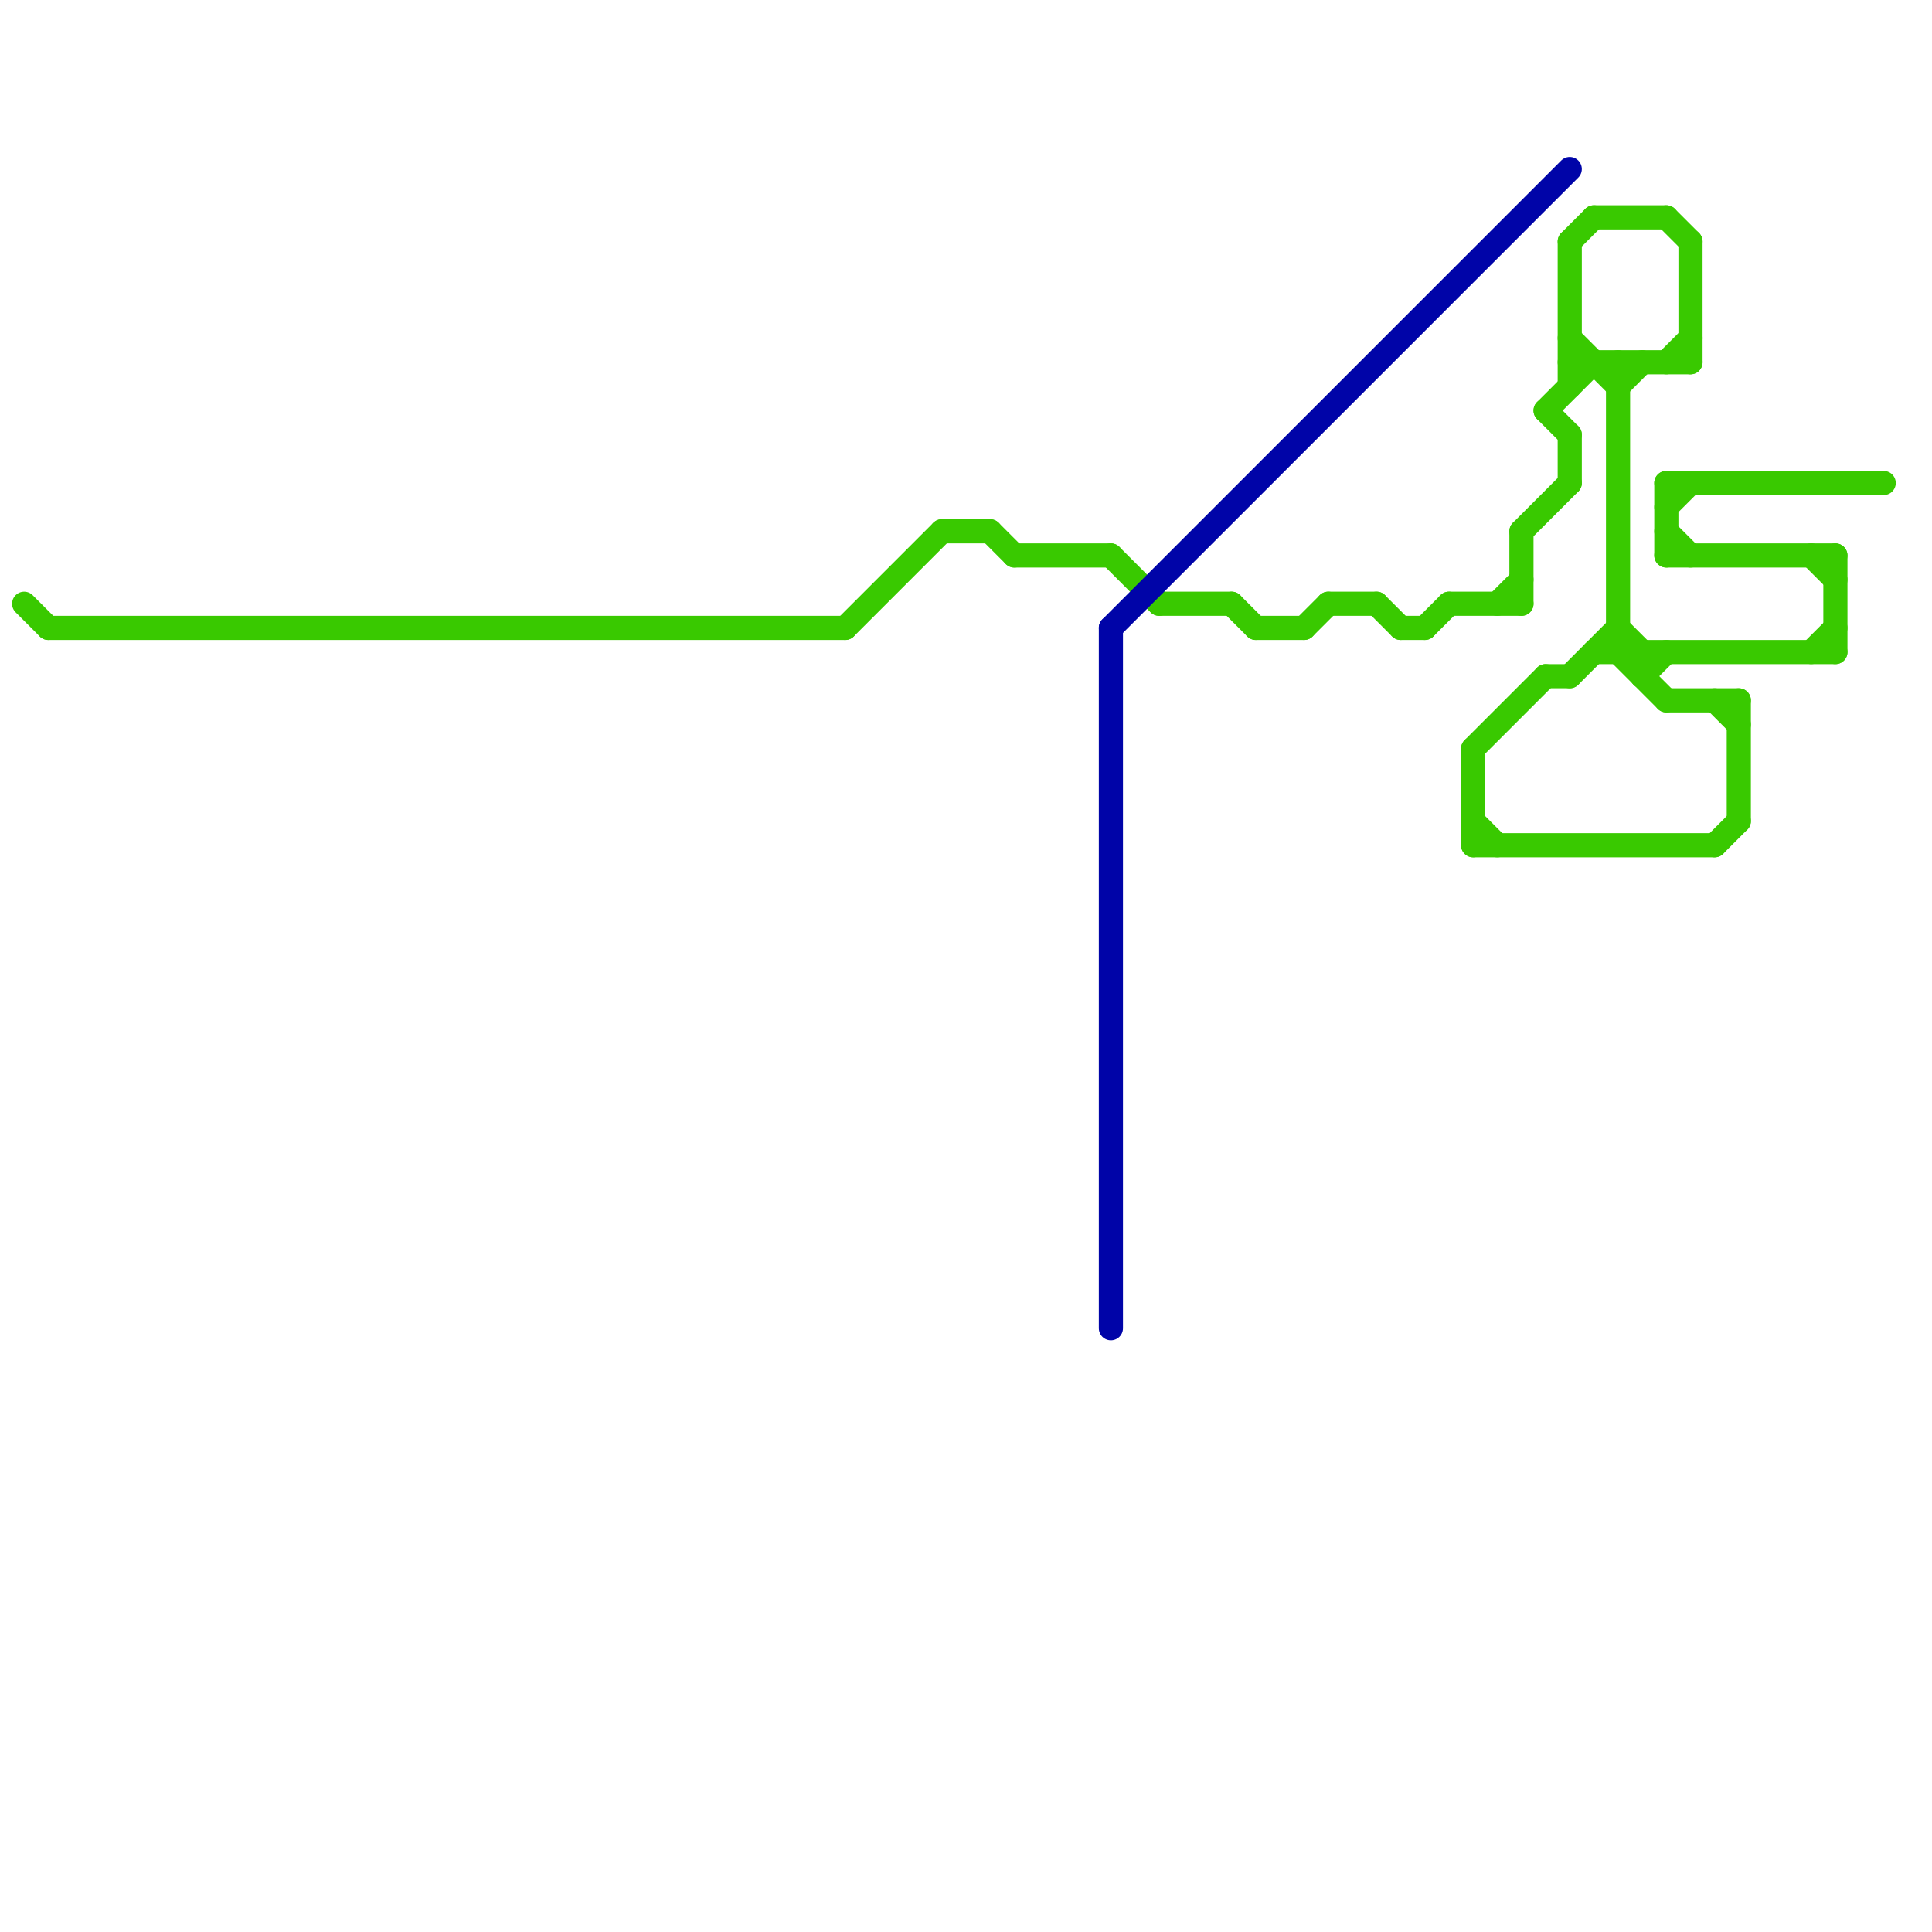 
<svg version="1.1" xmlns="http://www.w3.org/2000/svg" viewBox="0 0 80 80">
<style>text { font: 1px Helvetica; font-weight: 600; white-space: pre; dominant-baseline: central; } line { stroke-width: 1; fill: none; stroke-linecap: round; stroke-linejoin: round; } .c0 { stroke: #39c900 } .c1 { stroke: #0004a8 }</style><defs><g id="wm-xf"><circle r="1.2" fill="#000"/><circle r="0.9" fill="#fff"/><circle r="0.6" fill="#000"/><circle r="0.3" fill="#fff"/></g><g id="wm"><circle r="0.6" fill="#000"/><circle r="0.3" fill="#fff"/></g></defs><line class="c0" x1="52" y1="26" x2="54" y2="26"/><line class="c0" x1="51" y1="25" x2="52" y2="26"/><line class="c0" x1="65" y1="28" x2="67" y2="26"/><line class="c0" x1="75" y1="23" x2="76" y2="24"/><line class="c0" x1="69" y1="20" x2="69" y2="23"/><line class="c0" x1="68" y1="28" x2="69" y2="27"/><line class="c0" x1="59" y1="26" x2="60" y2="25"/><line class="c0" x1="65" y1="18" x2="65" y2="20"/><line class="c0" x1="69" y1="23" x2="76" y2="23"/><line class="c0" x1="67" y1="26" x2="68" y2="27"/><line class="c0" x1="70" y1="10" x2="70" y2="15"/><line class="c0" x1="69" y1="21" x2="70" y2="20"/><line class="c0" x1="72" y1="29" x2="72" y2="34"/><line class="c0" x1="42" y1="23" x2="46" y2="23"/><line class="c0" x1="67" y1="15" x2="67" y2="27"/><line class="c0" x1="61" y1="31" x2="64" y2="28"/><line class="c0" x1="61" y1="34" x2="62" y2="35"/><line class="c0" x1="66" y1="9" x2="69" y2="9"/><line class="c0" x1="54" y1="26" x2="55" y2="25"/><line class="c0" x1="69" y1="9" x2="70" y2="10"/><line class="c0" x1="46" y1="23" x2="48" y2="25"/><line class="c0" x1="66" y1="27" x2="76" y2="27"/><line class="c0" x1="62" y1="25" x2="63" y2="24"/><line class="c0" x1="63" y1="22" x2="65" y2="20"/><line class="c0" x1="41" y1="22" x2="42" y2="23"/><line class="c0" x1="76" y1="23" x2="76" y2="27"/><line class="c0" x1="60" y1="25" x2="63" y2="25"/><line class="c0" x1="64" y1="17" x2="66" y2="15"/><line class="c0" x1="57" y1="25" x2="58" y2="26"/><line class="c0" x1="61" y1="31" x2="61" y2="35"/><line class="c0" x1="58" y1="26" x2="59" y2="26"/><line class="c0" x1="65" y1="14" x2="67" y2="16"/><line class="c0" x1="69" y1="15" x2="70" y2="14"/><line class="c0" x1="69" y1="29" x2="72" y2="29"/><line class="c0" x1="65" y1="15" x2="70" y2="15"/><line class="c0" x1="65" y1="10" x2="66" y2="9"/><line class="c0" x1="61" y1="35" x2="71" y2="35"/><line class="c0" x1="68" y1="27" x2="68" y2="28"/><line class="c0" x1="35" y1="26" x2="39" y2="22"/><line class="c0" x1="67" y1="16" x2="68" y2="15"/><line class="c0" x1="55" y1="25" x2="57" y2="25"/><line class="c0" x1="63" y1="22" x2="63" y2="25"/><line class="c0" x1="71" y1="29" x2="72" y2="30"/><line class="c0" x1="75" y1="27" x2="76" y2="26"/><line class="c0" x1="65" y1="10" x2="65" y2="16"/><line class="c0" x1="67" y1="27" x2="69" y2="29"/><line class="c0" x1="69" y1="22" x2="70" y2="23"/><line class="c0" x1="48" y1="25" x2="51" y2="25"/><line class="c0" x1="64" y1="17" x2="65" y2="18"/><line class="c0" x1="39" y1="22" x2="41" y2="22"/><line class="c0" x1="69" y1="20" x2="78" y2="20"/><line class="c0" x1="2" y1="26" x2="35" y2="26"/><line class="c0" x1="71" y1="35" x2="72" y2="34"/><line class="c0" x1="64" y1="28" x2="65" y2="28"/><line class="c0" x1="1" y1="25" x2="2" y2="26"/><line class="c1" x1="46" y1="26" x2="46" y2="55"/><line class="c1" x1="46" y1="26" x2="65" y2="7"/>
</svg>
